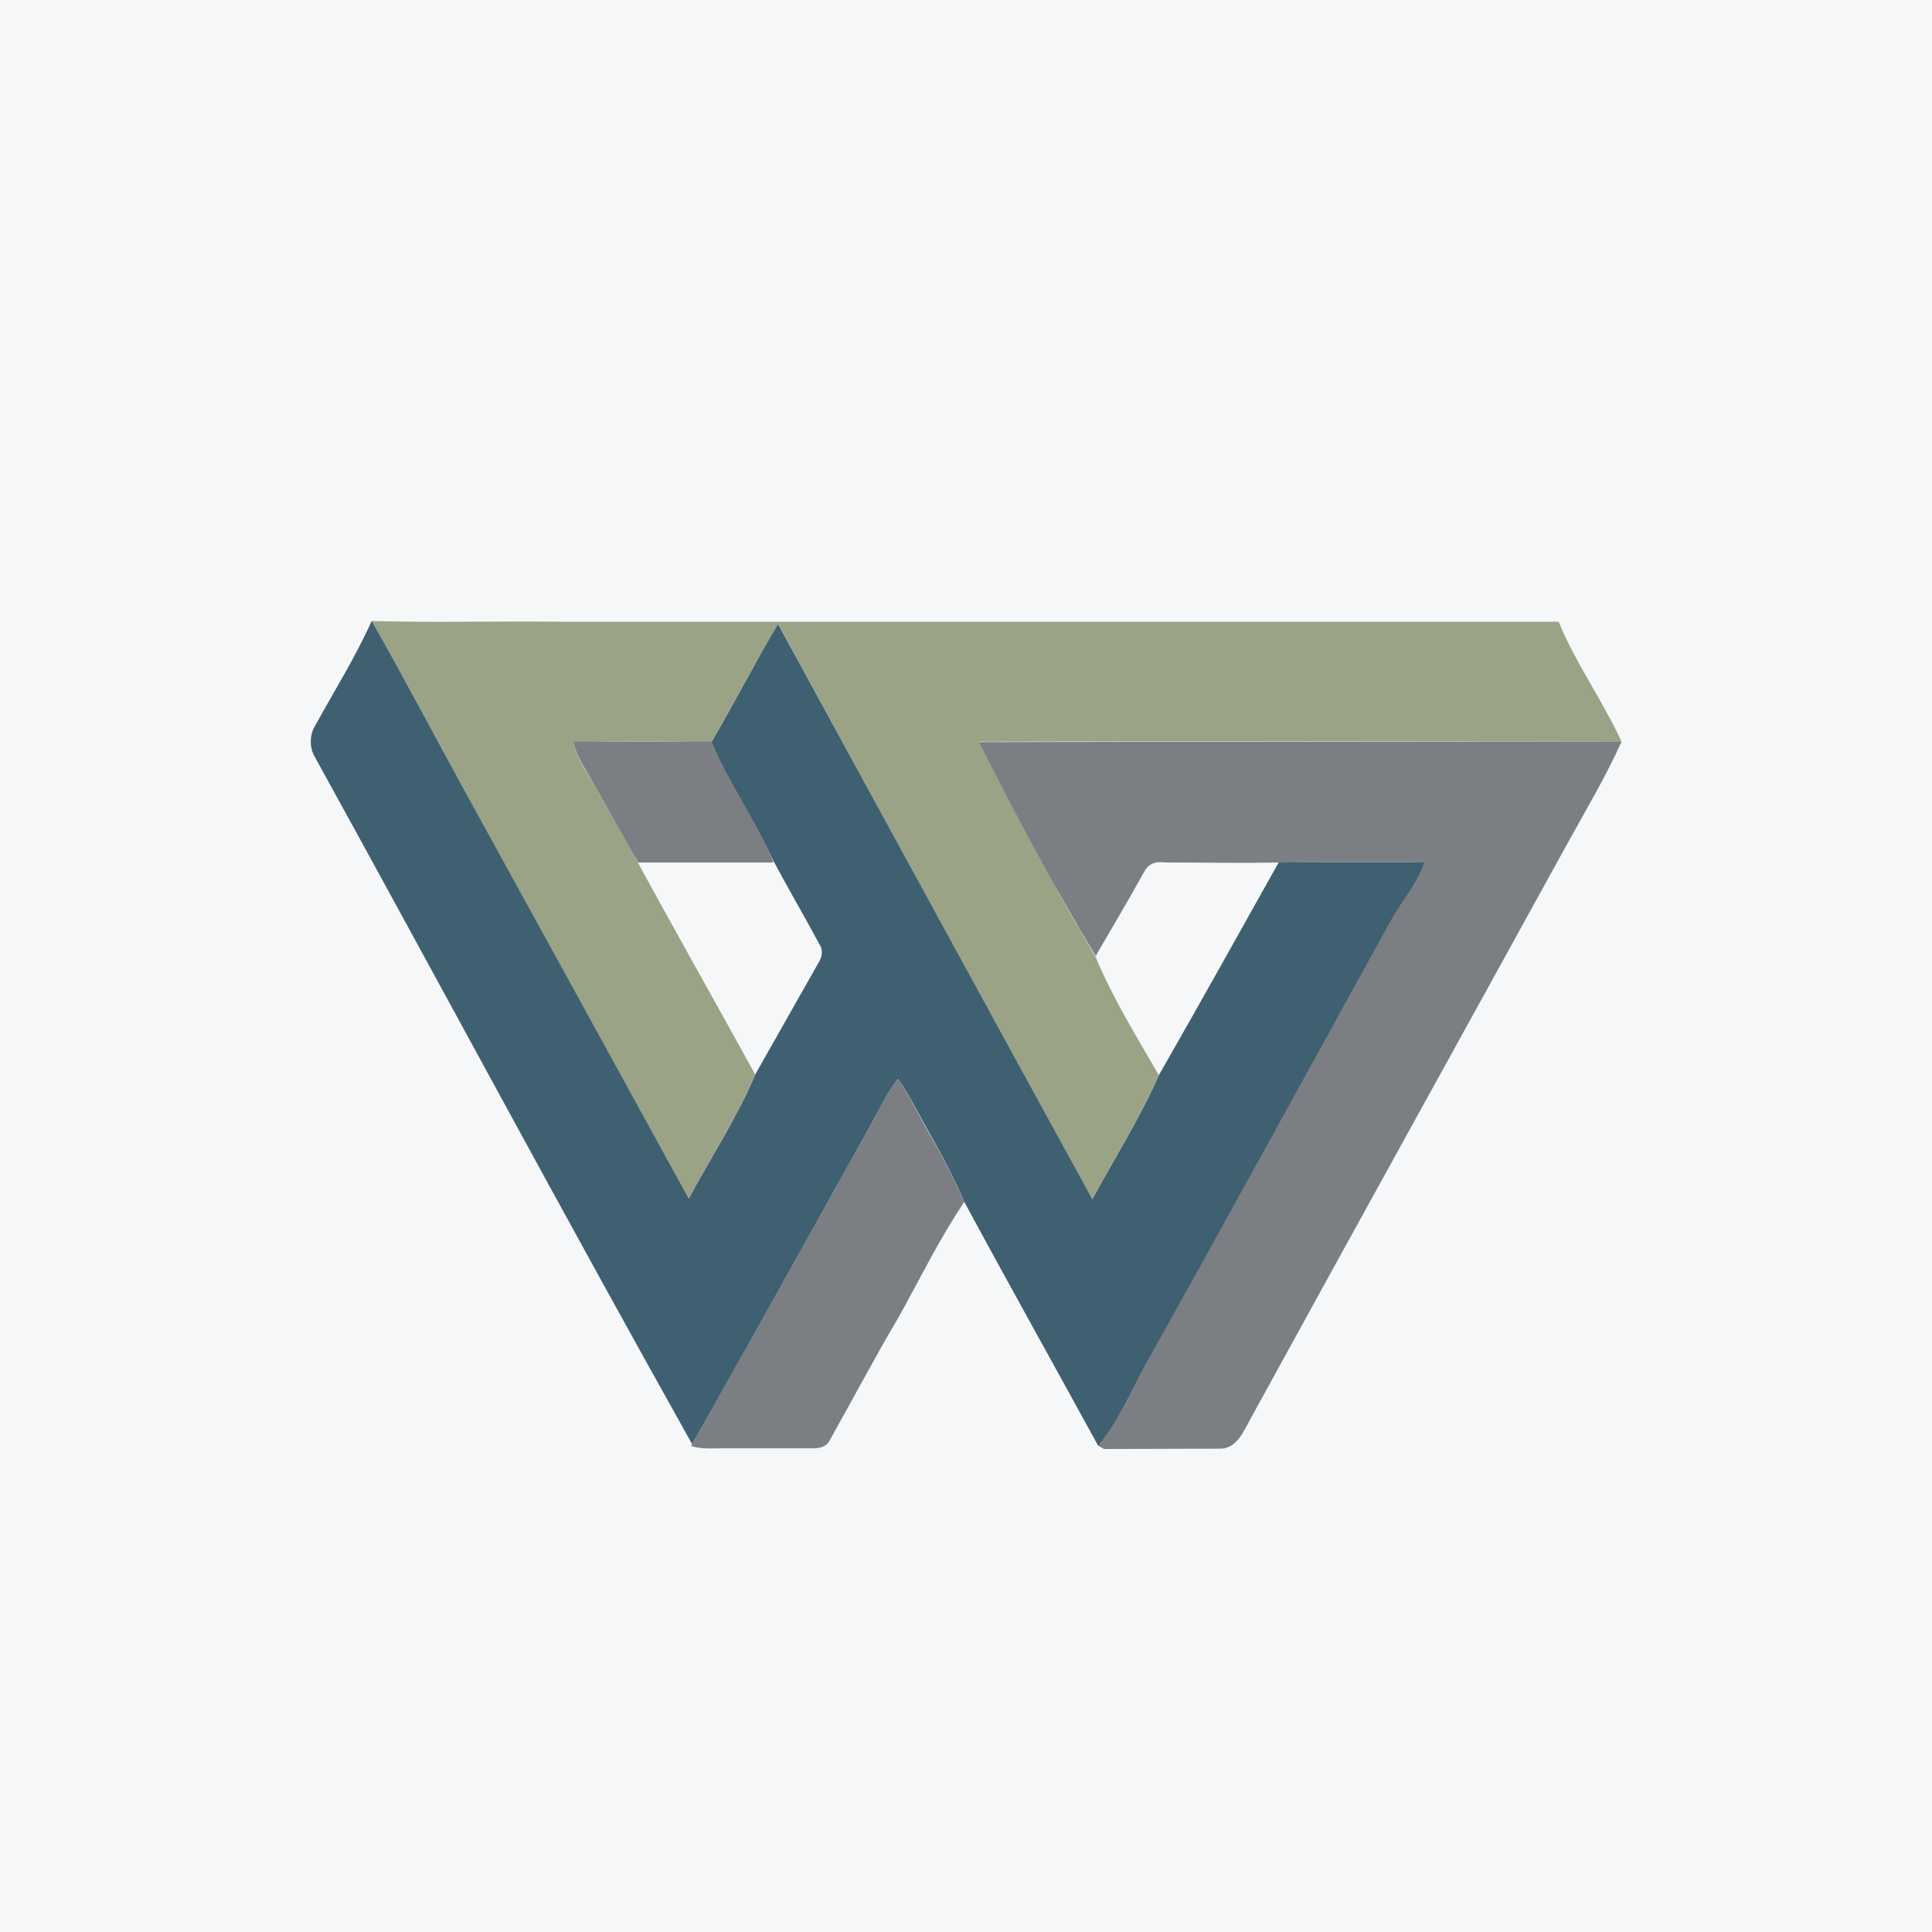 <svg width="40" height="40" viewBox="0 0 40 40" fill="none" xmlns="http://www.w3.org/2000/svg">
<rect x="0" y="0" width="40" height="40" fill="#333333" stroke="none"/>
<g clip-path="url(#clip0_177_8185)">
<path d="M0 0H40V40H0V0Z" fill="#F6F7F8"/>
<path d="M7.691 12.857C8.984 12.893 10.284 12.857 11.577 12.872H32.27C32.62 13.722 33.148 14.457 33.541 15.286L33.57 15.357C29.134 15.357 24.698 15.343 20.263 15.357C20.763 16.315 21.284 17.322 21.806 18.265C22.077 18.8 22.363 19.243 22.691 19.829C23.049 20.686 23.534 21.465 23.991 22.257C23.599 23.15 23.077 23.972 22.613 24.829C20.434 20.865 18.277 16.893 16.113 12.922C15.627 13.722 15.198 14.557 14.727 15.365C13.77 15.35 12.82 15.35 11.87 15.365C11.934 15.693 12.141 15.957 12.299 16.243L13.156 17.765C13.97 19.265 14.813 20.75 15.634 22.243C15.256 23.143 14.72 23.957 14.256 24.815C12.72 22.029 11.184 19.243 9.663 16.457C9.006 15.257 8.377 14.043 7.691 12.857Z" fill="#9BA386"/>
<path d="M7.695 12.857C8.373 14.043 9.009 15.257 9.666 16.457L14.259 24.815C14.723 23.957 15.259 23.143 15.638 22.243L16.952 19.922C17.023 19.815 17.045 19.665 16.966 19.55C16.638 18.943 16.288 18.343 15.966 17.736C15.595 16.922 15.073 16.193 14.73 15.365C15.202 14.557 15.63 13.722 16.109 12.922C18.28 16.893 20.438 20.865 22.616 24.829C23.08 23.972 23.602 23.15 23.995 22.257C24.845 20.772 25.638 19.35 26.473 17.857C27.48 17.857 28.495 17.836 29.502 17.857C29.309 18.343 29.023 18.693 28.773 19.143C27.095 22.172 25.43 25.215 23.738 28.229C23.416 28.8 23.166 29.429 22.738 29.936C21.816 28.25 20.88 26.579 19.966 24.886C19.752 24.386 19.502 23.915 19.238 23.45C19.023 23.079 18.838 22.679 18.588 22.336C18.416 22.565 18.28 22.815 18.152 23.065C16.88 25.35 15.616 27.636 14.33 29.9C11.688 25.186 9.138 20.422 6.53 15.693C6.467 15.591 6.434 15.474 6.434 15.354C6.434 15.234 6.467 15.116 6.53 15.015C6.923 14.3 7.359 13.607 7.695 12.857Z" fill="#3E6071"/>
<path d="M11.871 15.357H14.728C15.071 16.193 15.614 16.893 16.014 17.857H13.214C12.914 17.357 12.592 16.75 12.3 16.243C12.15 15.957 11.943 15.693 11.871 15.365V15.357ZM20.264 15.365C24.7 15.35 29.135 15.365 33.571 15.357C33.25 16.072 32.85 16.743 32.471 17.429C30.278 21.415 28.078 25.386 25.892 29.372C25.75 29.629 25.607 29.986 25.278 29.993L22.857 30L22.735 29.929C23.164 29.429 23.414 28.8 23.735 28.215C25.428 25.186 27.093 22.143 28.771 19.1C29.021 18.643 29.307 18.343 29.5 17.857C28.492 17.836 27.478 17.857 26.471 17.857C25.685 17.872 24.914 17.857 24.135 17.857C23.921 17.829 23.778 17.879 23.685 18.057C23.364 18.636 23.014 19.222 22.685 19.793C21.728 18.207 21.014 16.822 20.264 15.365ZM18.142 23.065C18.285 22.815 18.414 22.565 18.585 22.336C18.835 22.679 19.014 23.079 19.228 23.45C19.5 23.915 19.75 24.393 19.964 24.886C19.457 25.636 19.057 26.457 18.621 27.243C18.121 28.086 17.664 28.957 17.185 29.807C17.114 29.972 16.928 29.993 16.778 29.986H14.95C14.735 29.986 14.514 30.007 14.307 29.936L14.328 29.9C15.614 27.629 16.878 25.343 18.15 23.065H18.142Z" fill="#7B7E82"/>
</g>
<defs>
<clipPath id="clip0_177_8185">
<rect width="40" height="40" fill="white"/>
</clipPath>
</defs>
</svg>
